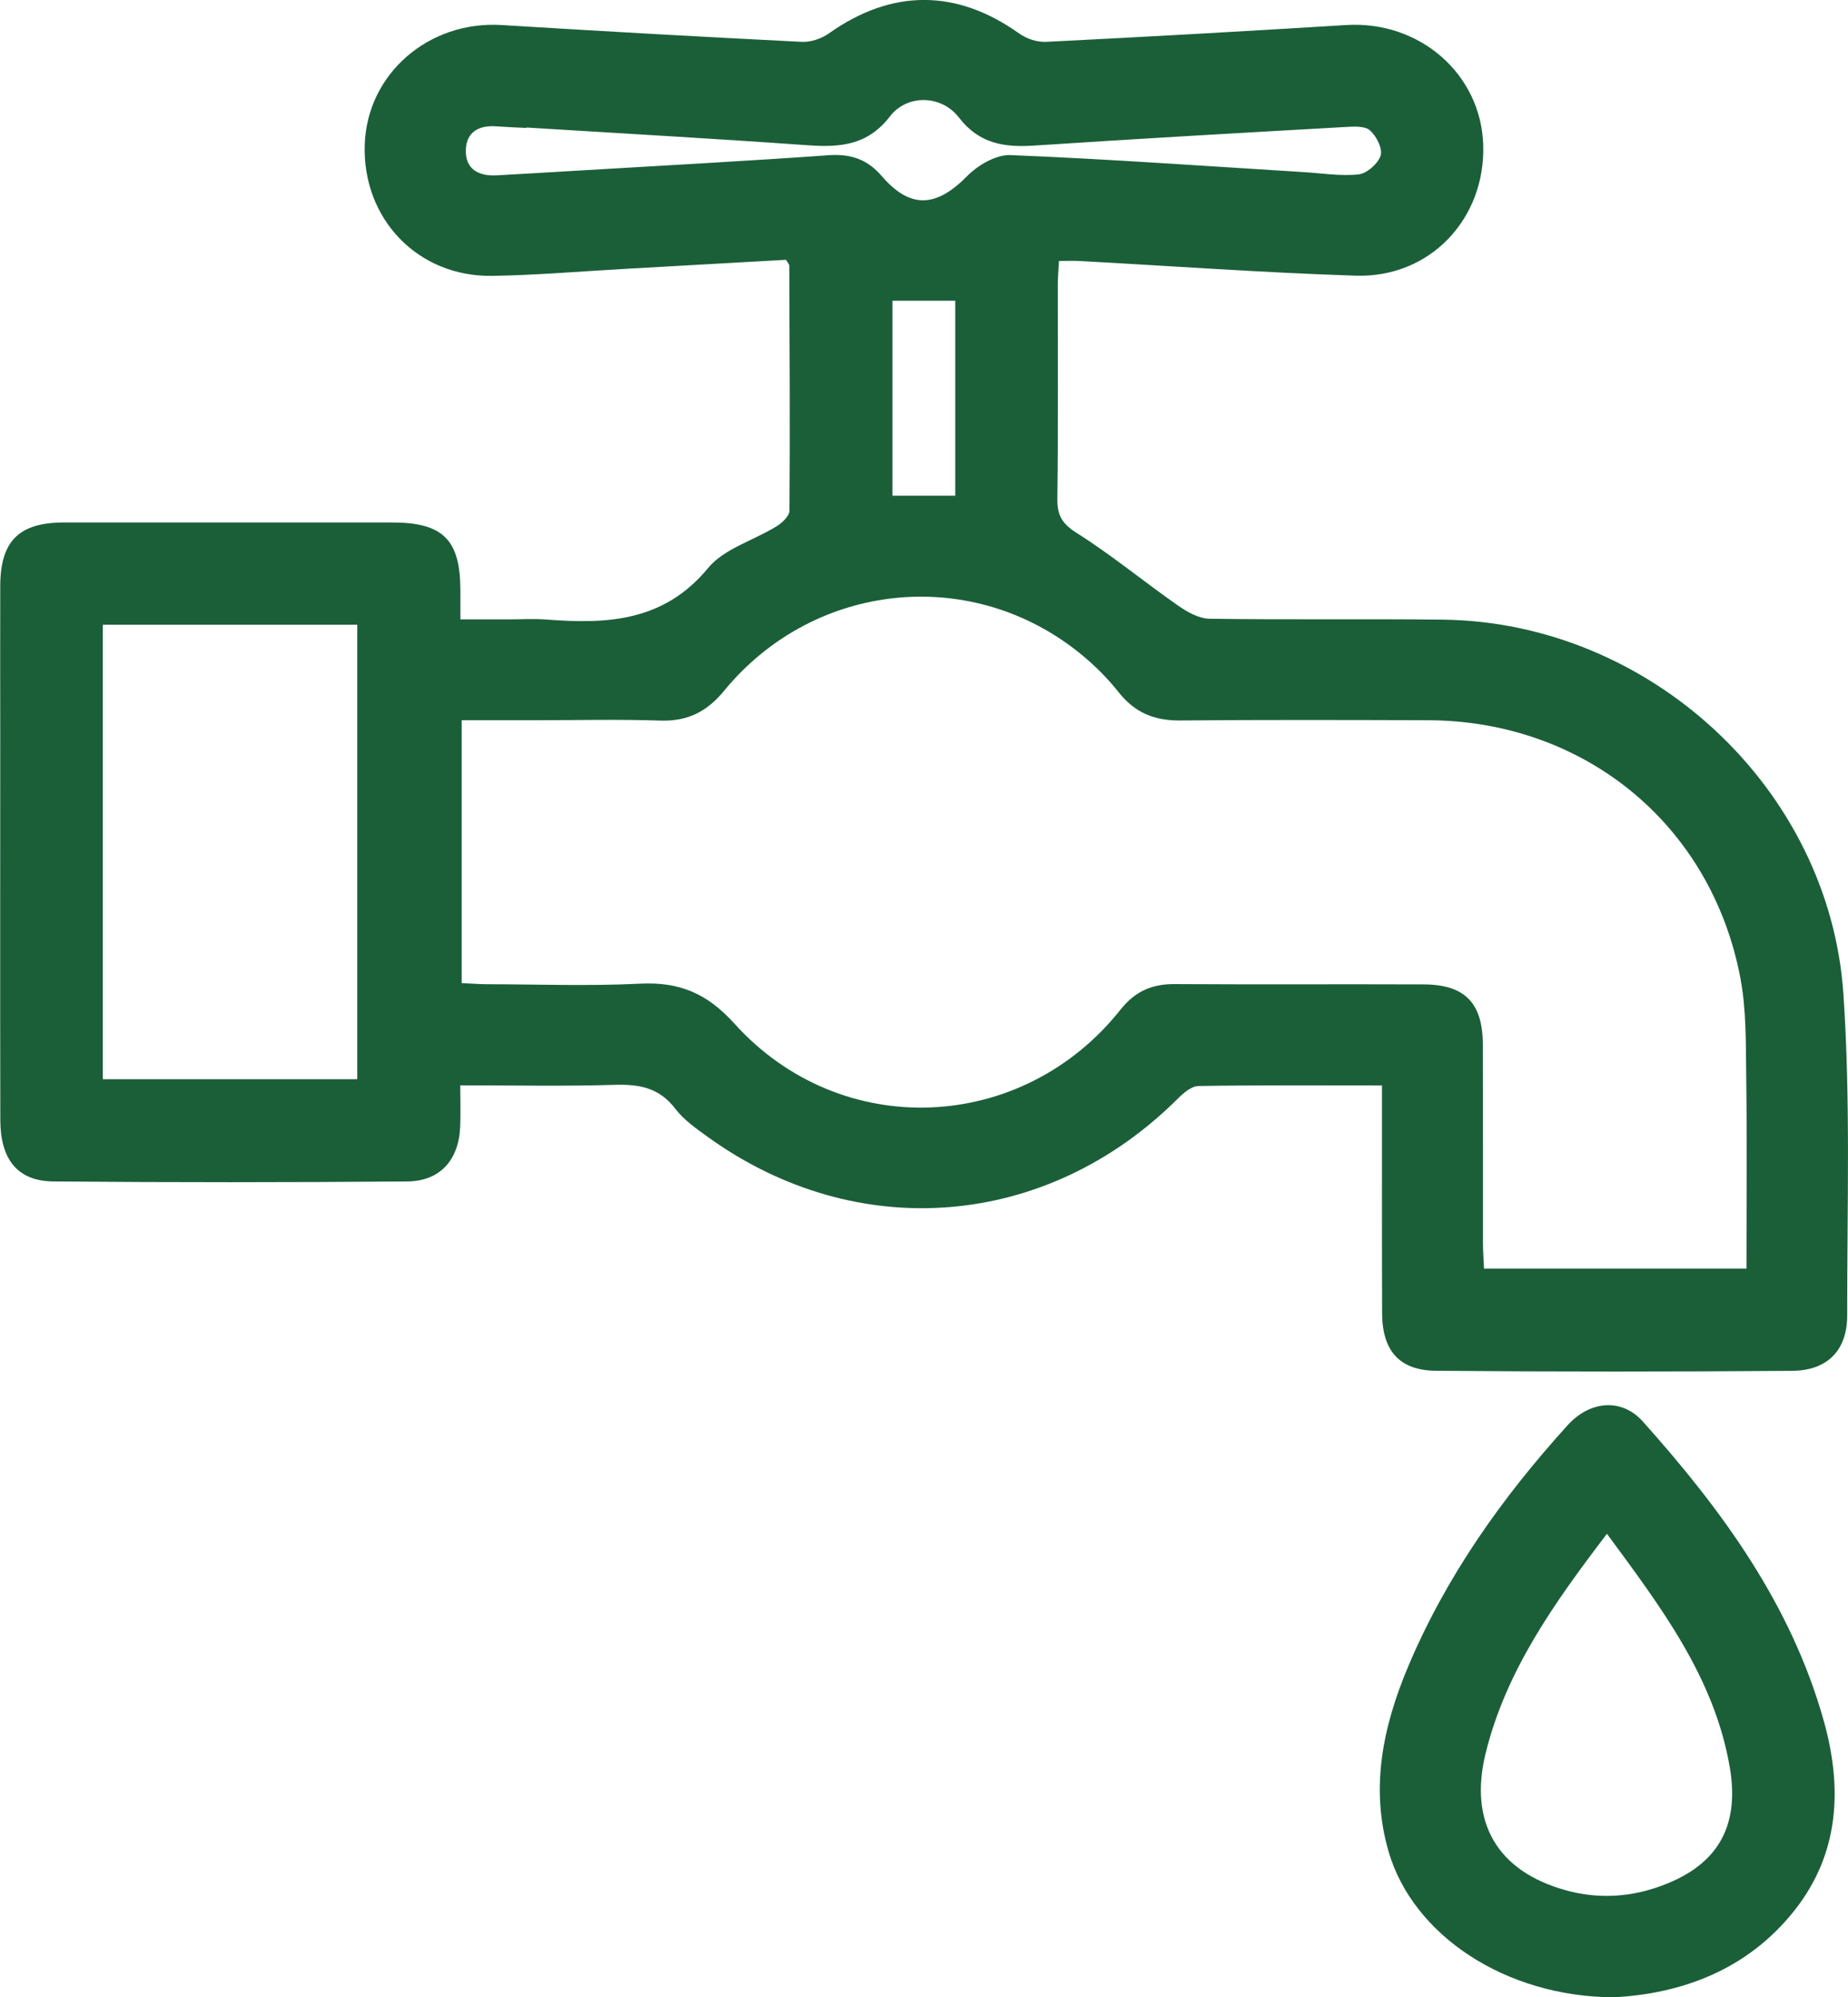 <?xml version="1.0" encoding="UTF-8"?> <svg xmlns="http://www.w3.org/2000/svg" id="_Слой_2" data-name="Слой 2" viewBox="0 0 299.04 323.13"><defs><style> .cls-1 { fill: #1b5f39; } </style></defs><g id="_Слой_1-2" data-name="Слой 1"><g><path class="cls-1" d="M223.63,175.61c-10.3,0-20.01-.07-29.71,.09-1.12,.02-2.4,1.12-3.31,2.02-21.11,21.08-51.82,23.65-75.99,6.28-1.91-1.38-3.95-2.79-5.35-4.63-2.58-3.39-5.81-3.98-9.79-3.86-8.19,.25-16.39,.08-25,.08,0,2.49,.07,4.58-.01,6.66-.22,5.4-3.22,8.84-8.57,8.89-19.08,.16-38.17,.17-57.25,0-5.82-.05-8.59-3.57-8.6-9.96-.04-20.71-.01-41.42-.01-62.13,0-8.11-.03-16.22,0-24.33,.04-7.21,3.05-10.18,10.29-10.19,17.71-.01,35.43,0,53.14,0,8.21,0,11.01,2.78,11.03,10.94,0,1.36,0,2.73,0,4.74h7.53c2.12,0,4.25-.14,6.36,.02,9.85,.76,19.02,.36,26.18-8.32,2.59-3.15,7.37-4.46,11.07-6.75,.91-.56,2.1-1.66,2.11-2.52,.1-13.22,.02-26.44-.03-39.66,0-.21-.22-.42-.52-.95-8.53,.48-17.22,.98-25.9,1.46-7.22,.4-14.44,1.03-21.66,1.14-12.04,.18-21.01-9.22-20.62-21.22,.37-11.46,10.34-20.09,22.16-19.36,16.18,1,32.36,1.91,48.55,2.72,1.44,.07,3.17-.5,4.36-1.34,10.22-7.25,20.66-7.25,30.85,0,1.19,.85,2.92,1.42,4.36,1.34,16.19-.81,32.37-1.72,48.55-2.72,11.83-.73,21.78,7.87,22.16,19.36,.4,11.97-8.6,21.57-20.62,21.19-14.95-.48-29.88-1.57-44.82-2.38-.97-.05-1.94,0-3.21,0-.07,1.33-.18,2.54-.19,3.75-.01,11.6,.07,23.21-.07,34.81-.03,2.69,.85,4.01,3.2,5.49,5.64,3.57,10.83,7.86,16.31,11.69,1.5,1.05,3.39,2.12,5.12,2.14,12.6,.19,25.2,0,37.79,.15,33.37,.41,62.53,27.23,64.78,60.59,1.17,17.27,.59,34.65,.61,51.99,0,5.63-3.2,8.9-8.89,8.95-19.21,.15-38.42,.16-57.63-.01-5.99-.05-8.72-3.28-8.74-9.34-.04-10.73-.01-21.46-.02-32.19,0-1.35,0-2.7,0-4.64Zm58.98,29.63c0-10.57,.1-20.77-.04-30.97-.07-5.35,.04-10.8-.94-16.02-4.71-24.86-25.25-41.65-50.59-41.73-13.34-.04-26.69-.08-40.03,.04-4.18,.04-7.34-1.21-10.01-4.59-2.21-2.8-4.92-5.35-7.8-7.47-17.66-12.96-42.02-9.81-56.03,7.26-2.77,3.38-5.91,4.96-10.3,4.82-6.73-.23-13.47-.06-20.2-.06-3.94,0-7.89,0-11.96,0v42.53c1.54,.07,2.88,.18,4.21,.18,8.23,.02,16.48,.32,24.69-.09,6.33-.31,10.81,1.56,15.23,6.46,17.23,19.1,46.56,17.83,62.5-2.28,2.31-2.91,5.04-4.13,8.68-4.11,13.47,.08,26.94,0,40.41,.05,6.59,.03,9.5,3.01,9.52,9.69,.04,10.73,0,21.45,.02,32.18,0,1.32,.11,2.63,.17,4.11h42.48Zm-224.8-30.64V101.07H16.64v73.53H57.81ZM85.18,20.62s0,.05,0,.08c-1.62-.08-3.24-.14-4.86-.26-2.79-.21-4.84,.89-4.94,3.78-.11,3.15,2.05,4.3,4.97,4.15,4.23-.23,8.46-.49,12.69-.74,13.69-.82,27.38-1.54,41.06-2.52,3.57-.25,6.27,.68,8.57,3.36,4.61,5.36,8.8,5.12,13.82,.03,1.75-1.78,4.69-3.5,7.02-3.41,15.81,.64,31.6,1.78,47.4,2.75,2.99,.18,6.01,.69,8.94,.37,1.34-.15,3.15-1.74,3.56-3.05,.35-1.11-.67-3.12-1.7-4.05-.82-.74-2.58-.65-3.91-.57-16.8,.95-33.61,1.9-50.4,3.01-4.87,.32-8.93-.26-12.23-4.54-2.83-3.67-8.38-3.8-11.17-.17-3.61,4.69-8.08,5.03-13.29,4.66-15.17-1.08-30.36-1.93-45.54-2.87Zm69.4,59.58v-31.55h-10.16v31.55h10.16Z"></path><path class="cls-1" d="M261.16,323.13c-17.56-.07-32.51-10.03-36.46-23.57-3.02-10.36-.88-20.31,3.14-29.88,6.15-14.62,15.22-27.4,25.83-39.1,3.61-3.98,8.73-4.44,12.18-.59,12.8,14.3,24.03,29.65,29.29,48.49,3.02,10.81,2.51,21.38-4.73,30.56-7.71,9.77-18.46,13.52-29.25,14.09Zm-1.12-75c-8.53,11.2-16.33,22.12-19.63,35.49-2.77,11.22,1.9,19.13,12.95,22.19,4.93,1.37,9.87,1.19,14.7-.44,9.59-3.23,13.57-9.51,11.84-19.51-2.5-14.47-11.09-25.81-19.87-37.72Z"></path></g></g></svg> 